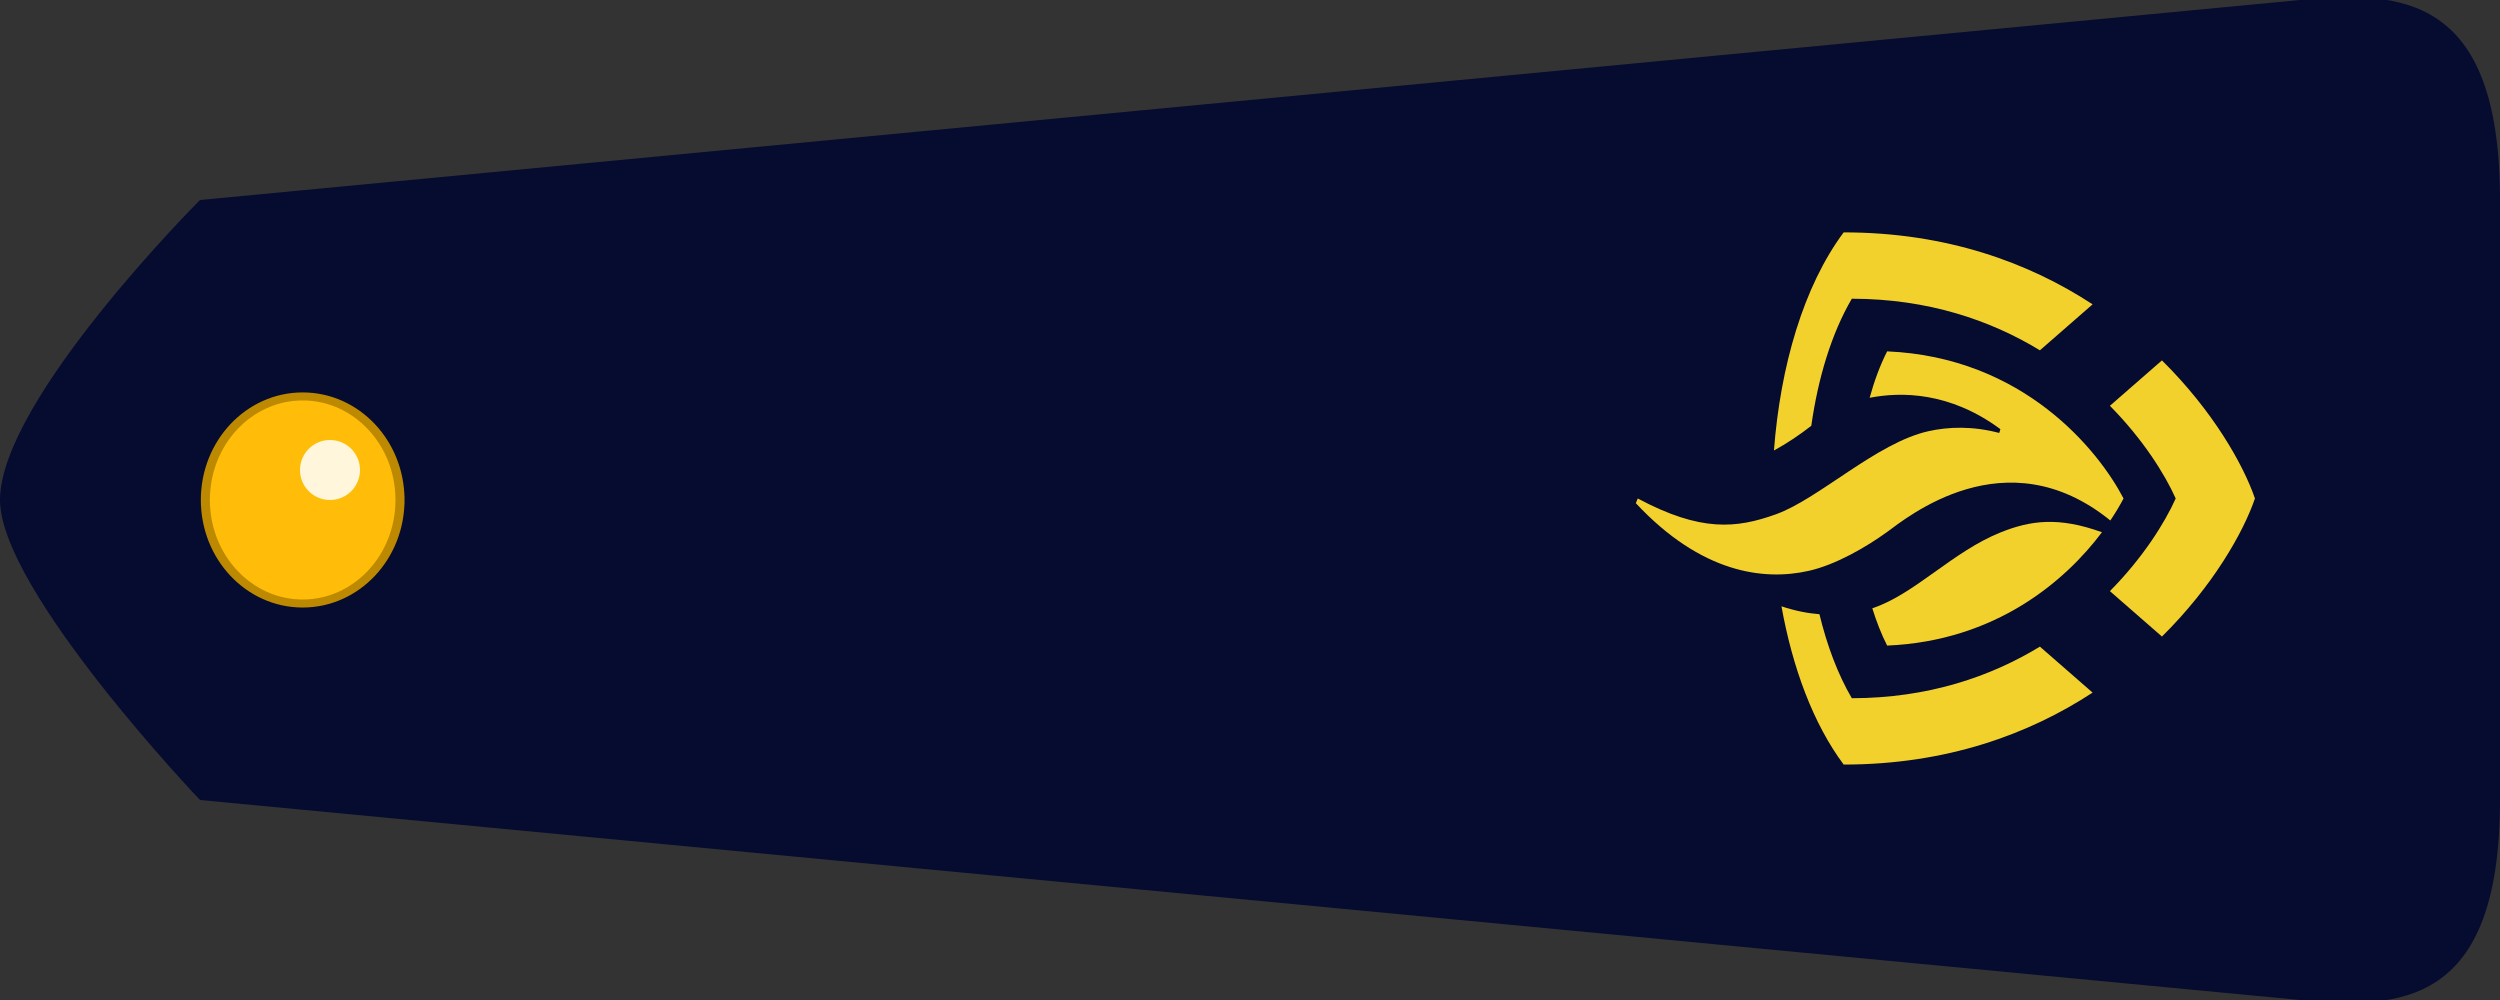 <?xml version="1.0" encoding="UTF-8" standalone="no"?>
<!-- Created with Inkscape (http://www.inkscape.org/) -->
<svg xmlns:dc="http://purl.org/dc/elements/1.1/" xmlns:cc="http://creativecommons.org/ns#" xmlns:rdf="http://www.w3.org/1999/02/22-rdf-syntax-ns#" xmlns:svg="http://www.w3.org/2000/svg" xmlns="http://www.w3.org/2000/svg" xmlns:sodipodi="http://sodipodi.sourceforge.net/DTD/sodipodi-0.dtd" xmlns:inkscape="http://www.inkscape.org/namespaces/inkscape" width="250" height="100" id="svg2" sodipodi:version="0.32" inkscape:version="0.48.4 r9939" version="1.0" sodipodi:docname="8_aspirant.svg">
  <rect width="100%" height="100%" fill="#333333" stroke="none"/>
  <defs id="defs4">
    <clipPath id="clipPath4439">
      <path sodipodi:nodetypes="csssssss" id="path4441" d="m 125,0 c 0,-10 20,-30 20,-30 l 210,-20 c 10,-0.952 20,-0.616 20,20 l 0,60 c 0,20.616 -10,20.952 -20,20 L 145,30 C 145,30 125,9.014 125,0 z" style="fill:#060b30" inkscape:connector-curvature="0"></path>
    </clipPath>
    <clipPath id="clipPath4443">
      <path sodipodi:nodetypes="csssssss" id="path4445" d="m 70,0 c 0,-10 20,-30 20,-30 l 210,-20 c 10,-0.952 20,-0.616 20,20 l 0,60 c 0,20.616 -10,20.952 -20,20 L 90,30 C 90,30 70,9.014 70,0 z" style="fill:#060b30" inkscape:connector-curvature="0"></path>
    </clipPath>
  </defs>
  <g inkscape:label="Layer 1" inkscape:groupmode="layer" id="layer1">
    <path inkscape:connector-curvature="0" style="fill:#060b30" d="M 0,50 C 0,40 20,20 20,20 L 230,0 c 10,-0.952 20,-0.616 20,20 l 0,60 c 0,20.616 -10,20.952 -20,20 L 20,80 C 20,80 0,59.014 0,50 z" id="BlueBase" sodipodi:nodetypes="csssssss"></path>
    <g id="CopperButton" transform="translate(-70,50)">
      <path sodipodi:open="true" sodipodi:end="6.2805887" sodipodi:start="0" transform="matrix(2.18,0,0,1.933,-63.232,-9.667)" d="m 79.464,5 c 0,2.959 -1.999,5.357 -4.464,5.357 -2.466,0 -4.464,-2.398 -4.464,-5.357 0,-2.959 1.999,-5.357 4.464,-5.357 2.461,0 4.458,2.39 4.464,5.343" sodipodi:ry="5.3571429" sodipodi:rx="4.4642859" sodipodi:cy="5" sodipodi:cx="75" id="path2827" style="fill:#ffbd0a;fill-opacity:1;fill-rule:nonzero;stroke:#bc8900;stroke-width:0.415;stroke-linecap:square;stroke-linejoin:miter;stroke-miterlimit:4;stroke-opacity:1;stroke-dasharray:none;stroke-dashoffset:0" sodipodi:type="arc"></path>
      <path sodipodi:open="true" sodipodi:end="6.2805887" sodipodi:start="0" transform="matrix(0.3,0,0,0.3,76,-3)" d="M 100,0 C 100,5.523 95.523,10 90,10 84.477,10 80,5.523 80,0 c 0,-5.523 4.477,-10 10,-10 5.513,0 9.986,4.461 10,9.974" sodipodi:ry="10" sodipodi:rx="10" sodipodi:cy="0" sodipodi:cx="90" id="path2829" style="fill:#fff6db;fill-opacity:1;fill-rule:nonzero;stroke:none" sodipodi:type="arc"></path>
    </g>
    <g id="g3867" transform="matrix(0,-0.455,0.455,0,203.267,219.339)">
      <path style="fill:#f2d12d;fill-opacity:1;fill-rule:evenodd" inkscape:connector-curvature="0" clip-rule="evenodd" d="m 365.073,-7 c -4.228,-10.592 -13.631,-18.951 -16.697,-28.246 -2.935,0.916 -5.708,1.992 -8.199,3.263 1.016,23.889 14.223,39.187 24.908,47.208 3.47,-9.556 2.578,-15.741 -0.012,-22.225 l 0,0 z" id="path9"></path>
      <path style="fill:#f2d12d;fill-opacity:1;fill-rule:evenodd" inkscape:connector-curvature="0" clip-rule="evenodd" d="m 388.489,-48.653 c 10.496,1.485 20.267,4.43 27.923,8.904 -0.021,16.827 -4.76,30.53 -11.34,41.34 l 10.105,11.58 c 9.115,-13.93 15.815,-32.032 15.815,-54.711 -11.835,-8.822 -29.431,-13.92 -47.937,-15.321 1.496,2.745 3.396,5.613 5.434,8.208 l 0,0 z" id="path11"></path>
      <path style="fill:#f2d12d;fill-opacity:1;fill-rule:evenodd" inkscape:connector-curvature="0" clip-rule="evenodd" d="m 328.608,-39.749 c 0.02,16.827 4.759,30.53 11.338,41.34 l -10.105,11.58 c -9.115,-13.93 -15.815,-32.032 -15.815,-54.711 8.981,-6.696 21.284,-11.244 34.779,-13.667 -0.981,2.938 -1.534,5.733 -1.737,8.345 -6.856,1.66 -13.167,4.019 -18.46,7.113 l 0,0 z" id="path13"></path>
      <path style="fill:#f2d12d;fill-opacity:1;fill-rule:evenodd" inkscape:connector-curvature="0" clip-rule="evenodd" d="m 372.51,48.851 c -7.353,-2.512 -19.217,-9.176 -30.347,-20.441 l 9.979,-11.434 c 7.39,7.291 15.007,12.053 20.368,14.457 5.361,-2.404 12.979,-7.166 20.368,-14.457 l 9.978,11.434 c -11.129,11.265 -22.994,17.929 -30.346,20.441 l 0,0 z" id="path15"></path>
      <path style="fill:#f2d12d;fill-opacity:1;fill-rule:evenodd" inkscape:connector-curvature="0" clip-rule="evenodd" d="m 387.742,-7.091 c 8.277,-11.194 8.225,-21.912 6.896,-28.736 3.692,1.015 7.15,2.286 10.203,3.844 -1.273,29.96 -21.734,46.446 -32.332,51.954 -1.449,-0.752 -3.093,-1.732 -4.837,-2.902 18.639,-23.004 0.6,-44.738 -2.591,-49.157 -3.209,-4.446 -7.127,-11.119 -8.482,-17.141 -2.215,-9.847 -0.529,-23.599 14.871,-37.984 l 1.04,0.421 c -7.404,13.854 -6.589,21.674 -3.488,30.334 3.396,9.487 15.721,22.137 18.269,33.532 0.992,4.417 1.168,9.734 -0.384,15.575 l 0.835,0.26 0,0 z" id="path17"></path>
    </g>
  </g>
</svg>
